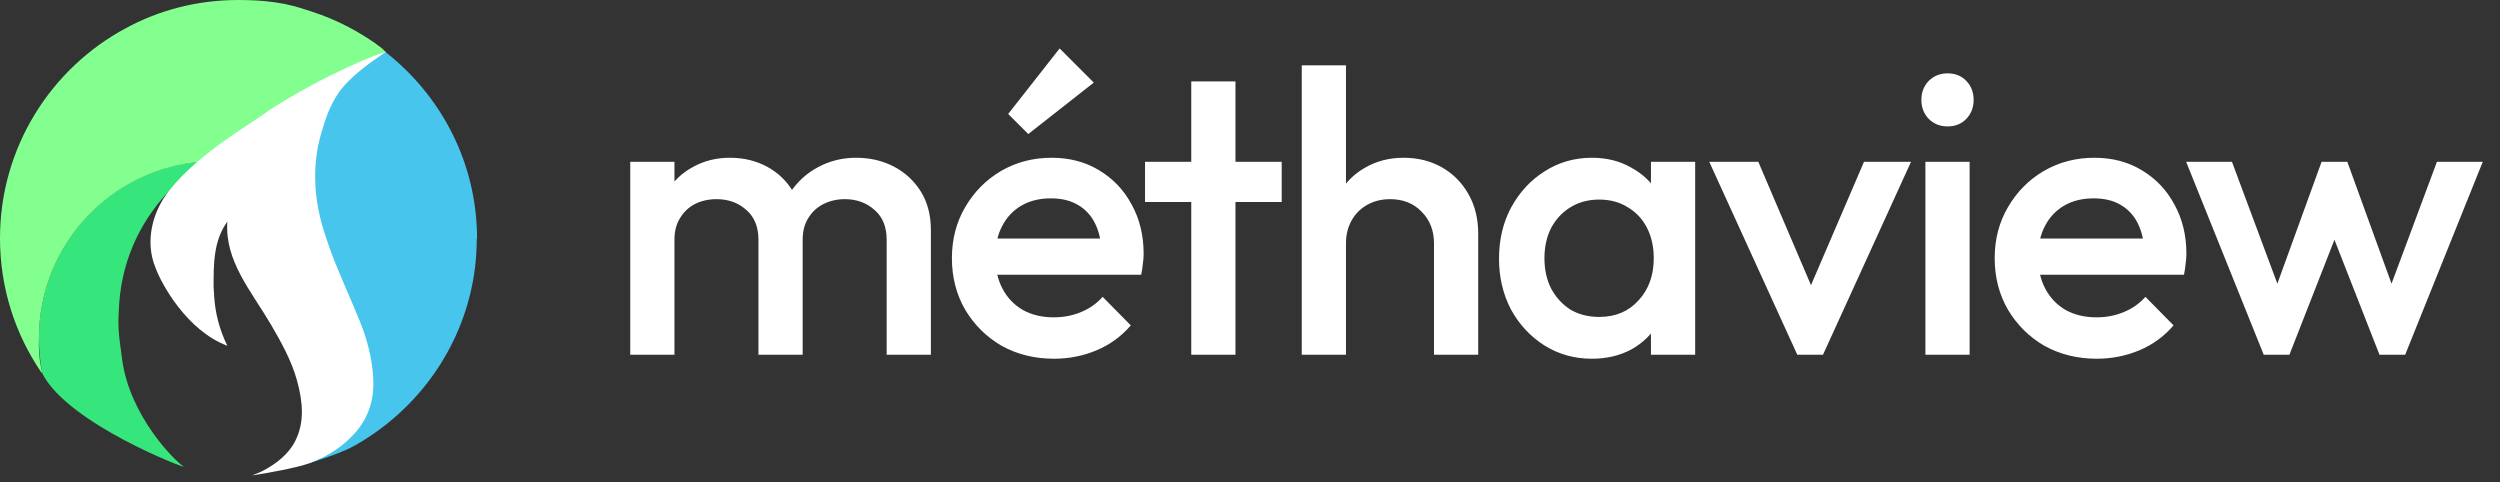 <svg width="306" height="59" viewBox="0 0 306 59" fill="none" xmlns="http://www.w3.org/2000/svg">
    <rect x="0" y="0" width="306" height="59" fill="#333333" stroke="none"/>
    <path d="M77.141 43.416V19.802H82.552V43.416H77.141ZM92.834 43.416V29.346C92.834 27.772 92.342 26.558 91.359 25.706C90.375 24.82 89.161 24.377 87.718 24.377C86.734 24.377 85.849 24.574 85.061 24.968C84.307 25.361 83.7 25.935 83.241 26.689C82.782 27.411 82.552 28.297 82.552 29.346L80.437 28.165C80.437 26.361 80.831 24.804 81.618 23.492C82.405 22.18 83.471 21.163 84.815 20.442C86.16 19.687 87.669 19.31 89.341 19.31C91.014 19.31 92.523 19.671 93.868 20.392C95.212 21.114 96.278 22.131 97.065 23.443C97.852 24.755 98.246 26.329 98.246 28.165V43.416H92.834ZM108.528 43.416V29.346C108.528 27.772 108.036 26.558 107.052 25.706C106.068 24.82 104.855 24.377 103.412 24.377C102.46 24.377 101.591 24.574 100.804 24.968C100.017 25.361 99.394 25.935 98.935 26.689C98.476 27.411 98.246 28.297 98.246 29.346L95.196 28.165C95.36 26.361 95.885 24.804 96.77 23.492C97.656 22.18 98.787 21.163 100.165 20.442C101.575 19.687 103.116 19.31 104.789 19.31C106.495 19.31 108.036 19.671 109.414 20.392C110.791 21.114 111.89 22.131 112.71 23.443C113.53 24.755 113.94 26.329 113.94 28.165V43.416H108.528ZM129.01 43.908C126.648 43.908 124.517 43.383 122.614 42.334C120.745 41.252 119.253 39.776 118.137 37.906C117.055 36.037 116.514 33.938 116.514 31.609C116.514 29.28 117.055 27.198 118.137 25.361C119.22 23.492 120.679 22.016 122.516 20.933C124.385 19.851 126.452 19.31 128.715 19.31C130.912 19.31 132.847 19.818 134.52 20.835C136.225 21.852 137.554 23.246 138.505 25.017C139.489 26.788 139.981 28.805 139.981 31.068C139.981 31.462 139.948 31.872 139.882 32.298C139.849 32.691 139.784 33.134 139.685 33.626H120.302V29.198H136.881L134.864 30.97C134.799 29.526 134.52 28.313 134.028 27.329C133.536 26.345 132.831 25.591 131.912 25.066C131.027 24.541 129.928 24.279 128.616 24.279C127.239 24.279 126.042 24.574 125.025 25.164C124.008 25.755 123.221 26.591 122.663 27.673C122.106 28.723 121.827 29.986 121.827 31.462C121.827 32.937 122.122 34.233 122.713 35.348C123.303 36.463 124.139 37.332 125.222 37.956C126.304 38.546 127.55 38.841 128.961 38.841C130.174 38.841 131.289 38.628 132.306 38.201C133.355 37.775 134.241 37.152 134.963 36.332L138.406 39.825C137.258 41.17 135.864 42.186 134.225 42.875C132.585 43.564 130.846 43.908 129.01 43.908ZM125.861 16.407L123.401 13.948L129.699 5.929L133.88 10.11L125.861 16.407ZM145.81 43.416V9.963H151.221V43.416H145.81ZM140.152 24.722V19.802H156.879V24.722H140.152ZM175.521 43.416V29.789C175.521 28.215 175.012 26.919 173.996 25.902C173.012 24.886 171.733 24.377 170.158 24.377C169.109 24.377 168.174 24.607 167.354 25.066C166.534 25.525 165.895 26.165 165.435 26.985C164.976 27.805 164.747 28.739 164.747 29.789L162.631 28.608C162.631 26.804 163.025 25.214 163.812 23.836C164.599 22.426 165.681 21.327 167.059 20.54C168.469 19.72 170.044 19.31 171.782 19.31C173.553 19.31 175.127 19.704 176.505 20.491C177.882 21.278 178.964 22.377 179.752 23.787C180.539 25.164 180.932 26.771 180.932 28.608V43.416H175.521ZM159.335 43.416V7.995H164.747V43.416H159.335ZM194.844 43.908C192.712 43.908 190.777 43.367 189.039 42.285C187.333 41.202 185.972 39.743 184.956 37.906C183.972 36.037 183.48 33.954 183.48 31.658C183.48 29.33 183.972 27.247 184.956 25.41C185.972 23.541 187.333 22.065 189.039 20.983C190.777 19.868 192.712 19.31 194.844 19.31C196.648 19.31 198.239 19.704 199.616 20.491C201.026 21.245 202.142 22.295 202.961 23.639C203.781 24.984 204.191 26.509 204.191 28.215V35.004C204.191 36.709 203.781 38.234 202.961 39.579C202.174 40.924 201.076 41.99 199.665 42.777C198.255 43.531 196.648 43.908 194.844 43.908ZM195.73 38.792C197.73 38.792 199.337 38.12 200.551 36.775C201.797 35.43 202.42 33.708 202.42 31.609C202.42 30.199 202.142 28.953 201.584 27.87C201.026 26.788 200.239 25.952 199.223 25.361C198.239 24.738 197.074 24.427 195.73 24.427C194.418 24.427 193.253 24.738 192.237 25.361C191.253 25.952 190.466 26.788 189.875 27.87C189.318 28.953 189.039 30.199 189.039 31.609C189.039 33.019 189.318 34.266 189.875 35.348C190.466 36.43 191.253 37.283 192.237 37.906C193.253 38.497 194.418 38.792 195.73 38.792ZM202.076 43.416V37.07L203.011 31.314L202.076 25.607V19.802H207.488V43.416H202.076ZM219.987 43.416L209.213 19.802H215.215L223.431 39.038H219.889L228.154 19.802H233.91L223.136 43.416H219.987ZM235.669 43.416V19.802H241.081V43.416H235.669ZM238.375 15.473C237.457 15.473 236.686 15.161 236.063 14.538C235.473 13.915 235.177 13.144 235.177 12.226C235.177 11.307 235.473 10.537 236.063 9.914C236.686 9.29 237.457 8.979 238.375 8.979C239.326 8.979 240.097 9.29 240.687 9.914C241.278 10.537 241.573 11.307 241.573 12.226C241.573 13.144 241.278 13.915 240.687 14.538C240.097 15.161 239.326 15.473 238.375 15.473ZM256.645 43.908C254.284 43.908 252.152 43.383 250.25 42.334C248.38 41.252 246.888 39.776 245.773 37.906C244.691 36.037 244.15 33.938 244.15 31.609C244.15 29.28 244.691 27.198 245.773 25.361C246.855 23.492 248.315 22.016 250.152 20.933C252.021 19.851 254.087 19.31 256.35 19.31C258.548 19.31 260.483 19.818 262.155 20.835C263.861 21.852 265.189 23.246 266.14 25.017C267.124 26.788 267.616 28.805 267.616 31.068C267.616 31.462 267.583 31.872 267.518 32.298C267.485 32.691 267.419 33.134 267.321 33.626H247.938V29.198H264.517L262.5 30.97C262.434 29.526 262.155 28.313 261.663 27.329C261.171 26.345 260.466 25.591 259.548 25.066C258.662 24.541 257.564 24.279 256.252 24.279C254.874 24.279 253.677 24.574 252.661 25.164C251.644 25.755 250.857 26.591 250.299 27.673C249.742 28.723 249.463 29.986 249.463 31.462C249.463 32.937 249.758 34.233 250.348 35.348C250.939 36.463 251.775 37.332 252.857 37.956C253.94 38.546 255.186 38.841 256.596 38.841C257.81 38.841 258.925 38.628 259.942 38.201C260.991 37.775 261.877 37.152 262.598 36.332L266.042 39.825C264.894 41.17 263.5 42.186 261.86 42.875C260.22 43.564 258.482 43.908 256.645 43.908ZM277.078 43.416L267.583 19.802H273.191L279.587 36.971L277.914 37.021L284.162 19.802H287.311L293.558 37.021L291.886 36.971L298.281 19.802H303.89L294.395 43.416H291.246L284.851 27.083H286.622L280.226 43.416H277.078Z" fill="white"/>
    <path d="M58.355 29.184C58.355 30.409 58.281 31.615 58.132 32.822C56.961 42.09 51.382 50.005 43.516 54.484C41.842 55.434 39.443 56.166 37.584 56.787C38.03 56.604 38.476 56.403 38.904 56.184C38.904 56.184 38.904 56.184 38.922 56.184C40.28 55.489 41.526 54.557 42.623 53.35C44.446 51.34 45.133 48.908 44.948 46.203C44.799 43.9 44.26 41.688 43.441 39.549C42.288 36.588 41.005 33.681 39.945 30.683C39.759 30.19 39.611 29.678 39.462 29.184C38.829 27.247 38.439 25.345 38.272 23.499C38.048 21.031 38.272 18.618 38.941 16.297C39.443 14.56 39.982 12.513 41.693 10.465C41.861 10.264 42.474 9.533 43.516 8.692C44.074 8.235 44.724 7.76 45.505 7.285C46.175 6.883 46.789 6.59 47.235 6.407C54.041 11.763 58.393 19.989 58.393 29.221L58.355 29.184Z" fill="#47C5ED"/>
    <path d="M22.452 57.097C23.109 57.517 8.415 51.95 5.202 45.762C5.202 45.707 5.184 45.634 5.166 45.579C4.892 44.21 4.764 42.805 4.764 41.363C4.764 29.863 13.708 20.462 25.026 19.732C19.184 23.62 15.07 29.733 14.585 37.256C14.402 40.085 14.493 40.633 14.95 44.009C15.89 50.971 21.43 56.458 22.47 57.097H22.452Z" fill="#36E67C"/>
    <path d="M47.258 6.407C46.2 6.79 45.178 7.174 44.046 7.667C40.651 9.109 36.945 11.025 33.185 13.617C32.254 14.256 31.305 14.95 30.374 15.698C30.374 15.698 30.374 15.698 30.374 15.716L29.279 16.574L25.993 19.148L25.884 19.221C25.591 19.404 25.318 19.586 25.026 19.769C13.708 20.48 4.764 29.899 4.764 41.399C4.709 42.677 4.801 44.082 5.166 45.616C5.129 45.616 5.093 45.616 5.056 45.579C1.862 40.906 0 35.248 0 29.169C0 18.071 6.206 8.415 15.333 3.486C19.44 1.241 24.149 0 29.151 0C34.152 0 36.27 0.821 38.004 1.369C41.563 2.501 44.228 4.107 45.999 5.348C46.035 5.367 46.054 5.385 46.09 5.421C46.291 5.567 46.51 5.732 46.729 5.896C46.948 6.06 47.058 6.243 47.258 6.407Z" fill="#83FF8F"/>
    <path d="M42.252 10.35C42.623 9.947 43.308 9.271 44.168 8.576C45.81 7.242 47.337 6.324 47.239 6.342C46.418 6.506 40.102 8.924 32.927 13.494C31.143 14.936 24.519 18.534 20.728 23.294C18.613 25.947 17.729 29.609 19.025 32.744C19.712 34.686 22.848 40.458 27.826 42.322C26.886 40.417 26.337 38.343 26.212 36.223L26.143 35.074V35.074C26.143 32.227 26.143 29.455 27.826 27.126C27.494 31.952 30.737 35.596 33.142 39.691C34.432 41.903 35.683 44.134 36.368 46.62C37.078 49.251 37.294 51.693 36.127 53.994C35.317 55.589 33.842 56.741 32.263 57.581C31.74 57.859 31.442 57.95 30.853 58.187C32.515 57.95 36.465 57.242 37.931 56.675C38.401 56.492 38.87 56.291 39.319 56.072H39.339C40.766 55.377 42.076 54.463 43.229 53.238C45.145 51.227 45.868 48.814 45.673 46.09C45.517 43.786 44.95 41.574 44.09 39.435C42.897 36.474 41.529 33.567 40.414 30.569C40.238 30.057 40.062 29.564 39.906 29.07C39.241 27.132 38.811 25.231 38.655 23.384C38.44 20.916 38.655 18.503 39.359 16.181C39.847 14.573 40.473 12.306 42.252 10.35Z" fill="white"/>
</svg>
